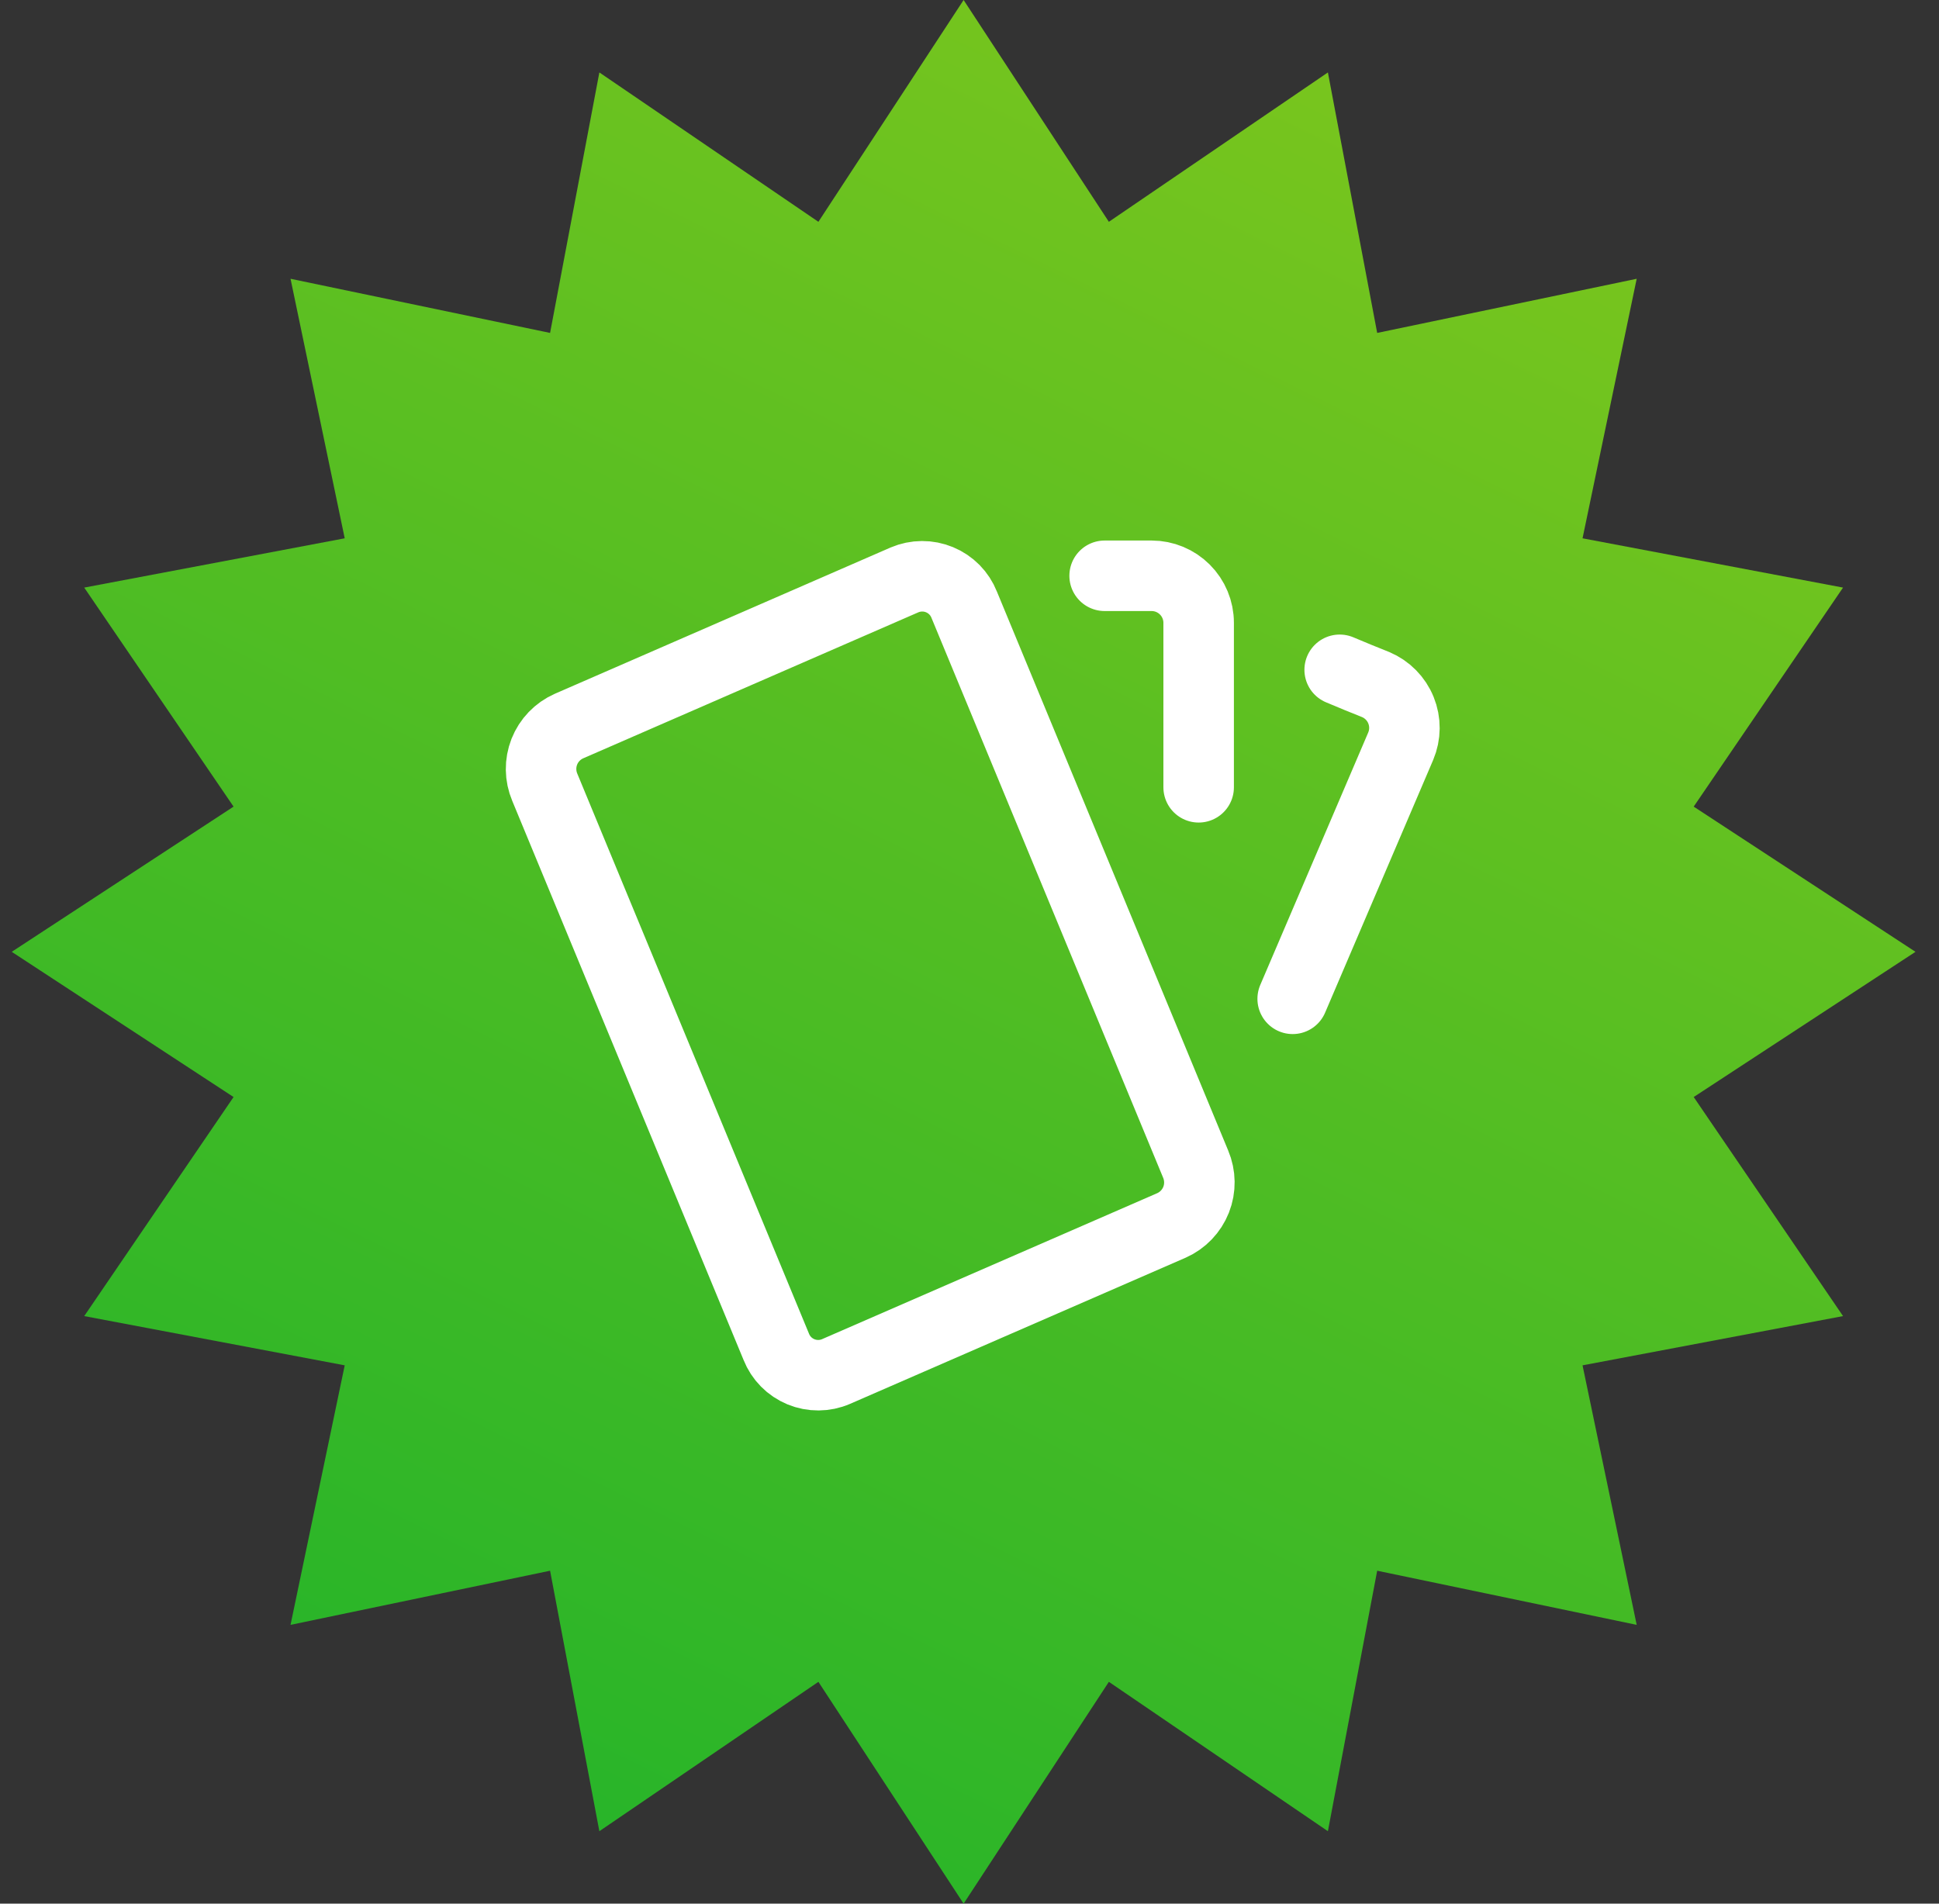 <svg width="55" height="54" viewBox="0 0 55 54" fill="none" xmlns="http://www.w3.org/2000/svg">
<rect x="0" y="0" width="55" height="54" fill="#333333" stroke="none"/>
<path d="M27.333 0L31.453 6.292L37.666 2.055L39.064 9.444L46.425 7.908L44.889 15.27L52.278 16.668L48.042 22.881L54.333 27L48.042 31.119L52.278 37.333L44.889 38.73L46.425 46.092L39.064 44.556L37.666 51.945L31.453 47.708L27.333 54L23.214 47.708L17.001 51.945L15.603 44.556L8.241 46.092L9.778 38.73L2.389 37.333L6.625 31.119L0.333 27L6.625 22.881L2.389 16.668L9.778 15.27L8.241 7.908L15.603 9.444L17.001 2.055L23.214 6.292L27.333 0Z" fill="url(#paint0_linear_7918_324)"/>
<path d="M31.333 16.333H32.667C33.02 16.333 33.359 16.474 33.609 16.724C33.859 16.974 34 17.313 34 17.666V22.333M38 19C38.352 19.149 38.693 19.289 39.024 19.42C39.349 19.558 39.607 19.82 39.739 20.147C39.872 20.475 39.869 20.842 39.731 21.168L36.667 28.333M16.139 20.596L25.656 16.45C25.813 16.383 25.982 16.348 26.153 16.347C26.324 16.346 26.493 16.379 26.651 16.445C26.809 16.51 26.952 16.607 27.072 16.728C27.192 16.85 27.286 16.994 27.349 17.153L33.915 33.022C34.051 33.344 34.056 33.707 33.928 34.032C33.799 34.357 33.549 34.619 33.229 34.761L23.713 38.906C23.556 38.974 23.387 39.009 23.216 39.01C23.045 39.011 22.876 38.978 22.718 38.913C22.56 38.847 22.416 38.751 22.296 38.629C22.176 38.507 22.082 38.363 22.019 38.204L15.453 22.333C15.317 22.011 15.312 21.649 15.44 21.323C15.569 20.998 15.819 20.738 16.139 20.596Z" stroke="white" stroke-width="2" stroke-linecap="round" stroke-linejoin="round"/>
<defs>
<linearGradient id="paint0_linear_7918_324" x1="40.833" y1="1.17754e-06" x2="11.466" y2="59.78" gradientUnits="userSpaceOnUse">
<stop stop-color="#7DC61D"/>
<stop offset="1" stop-color="#1AB22B"/>
</linearGradient>
</defs>
</svg>
